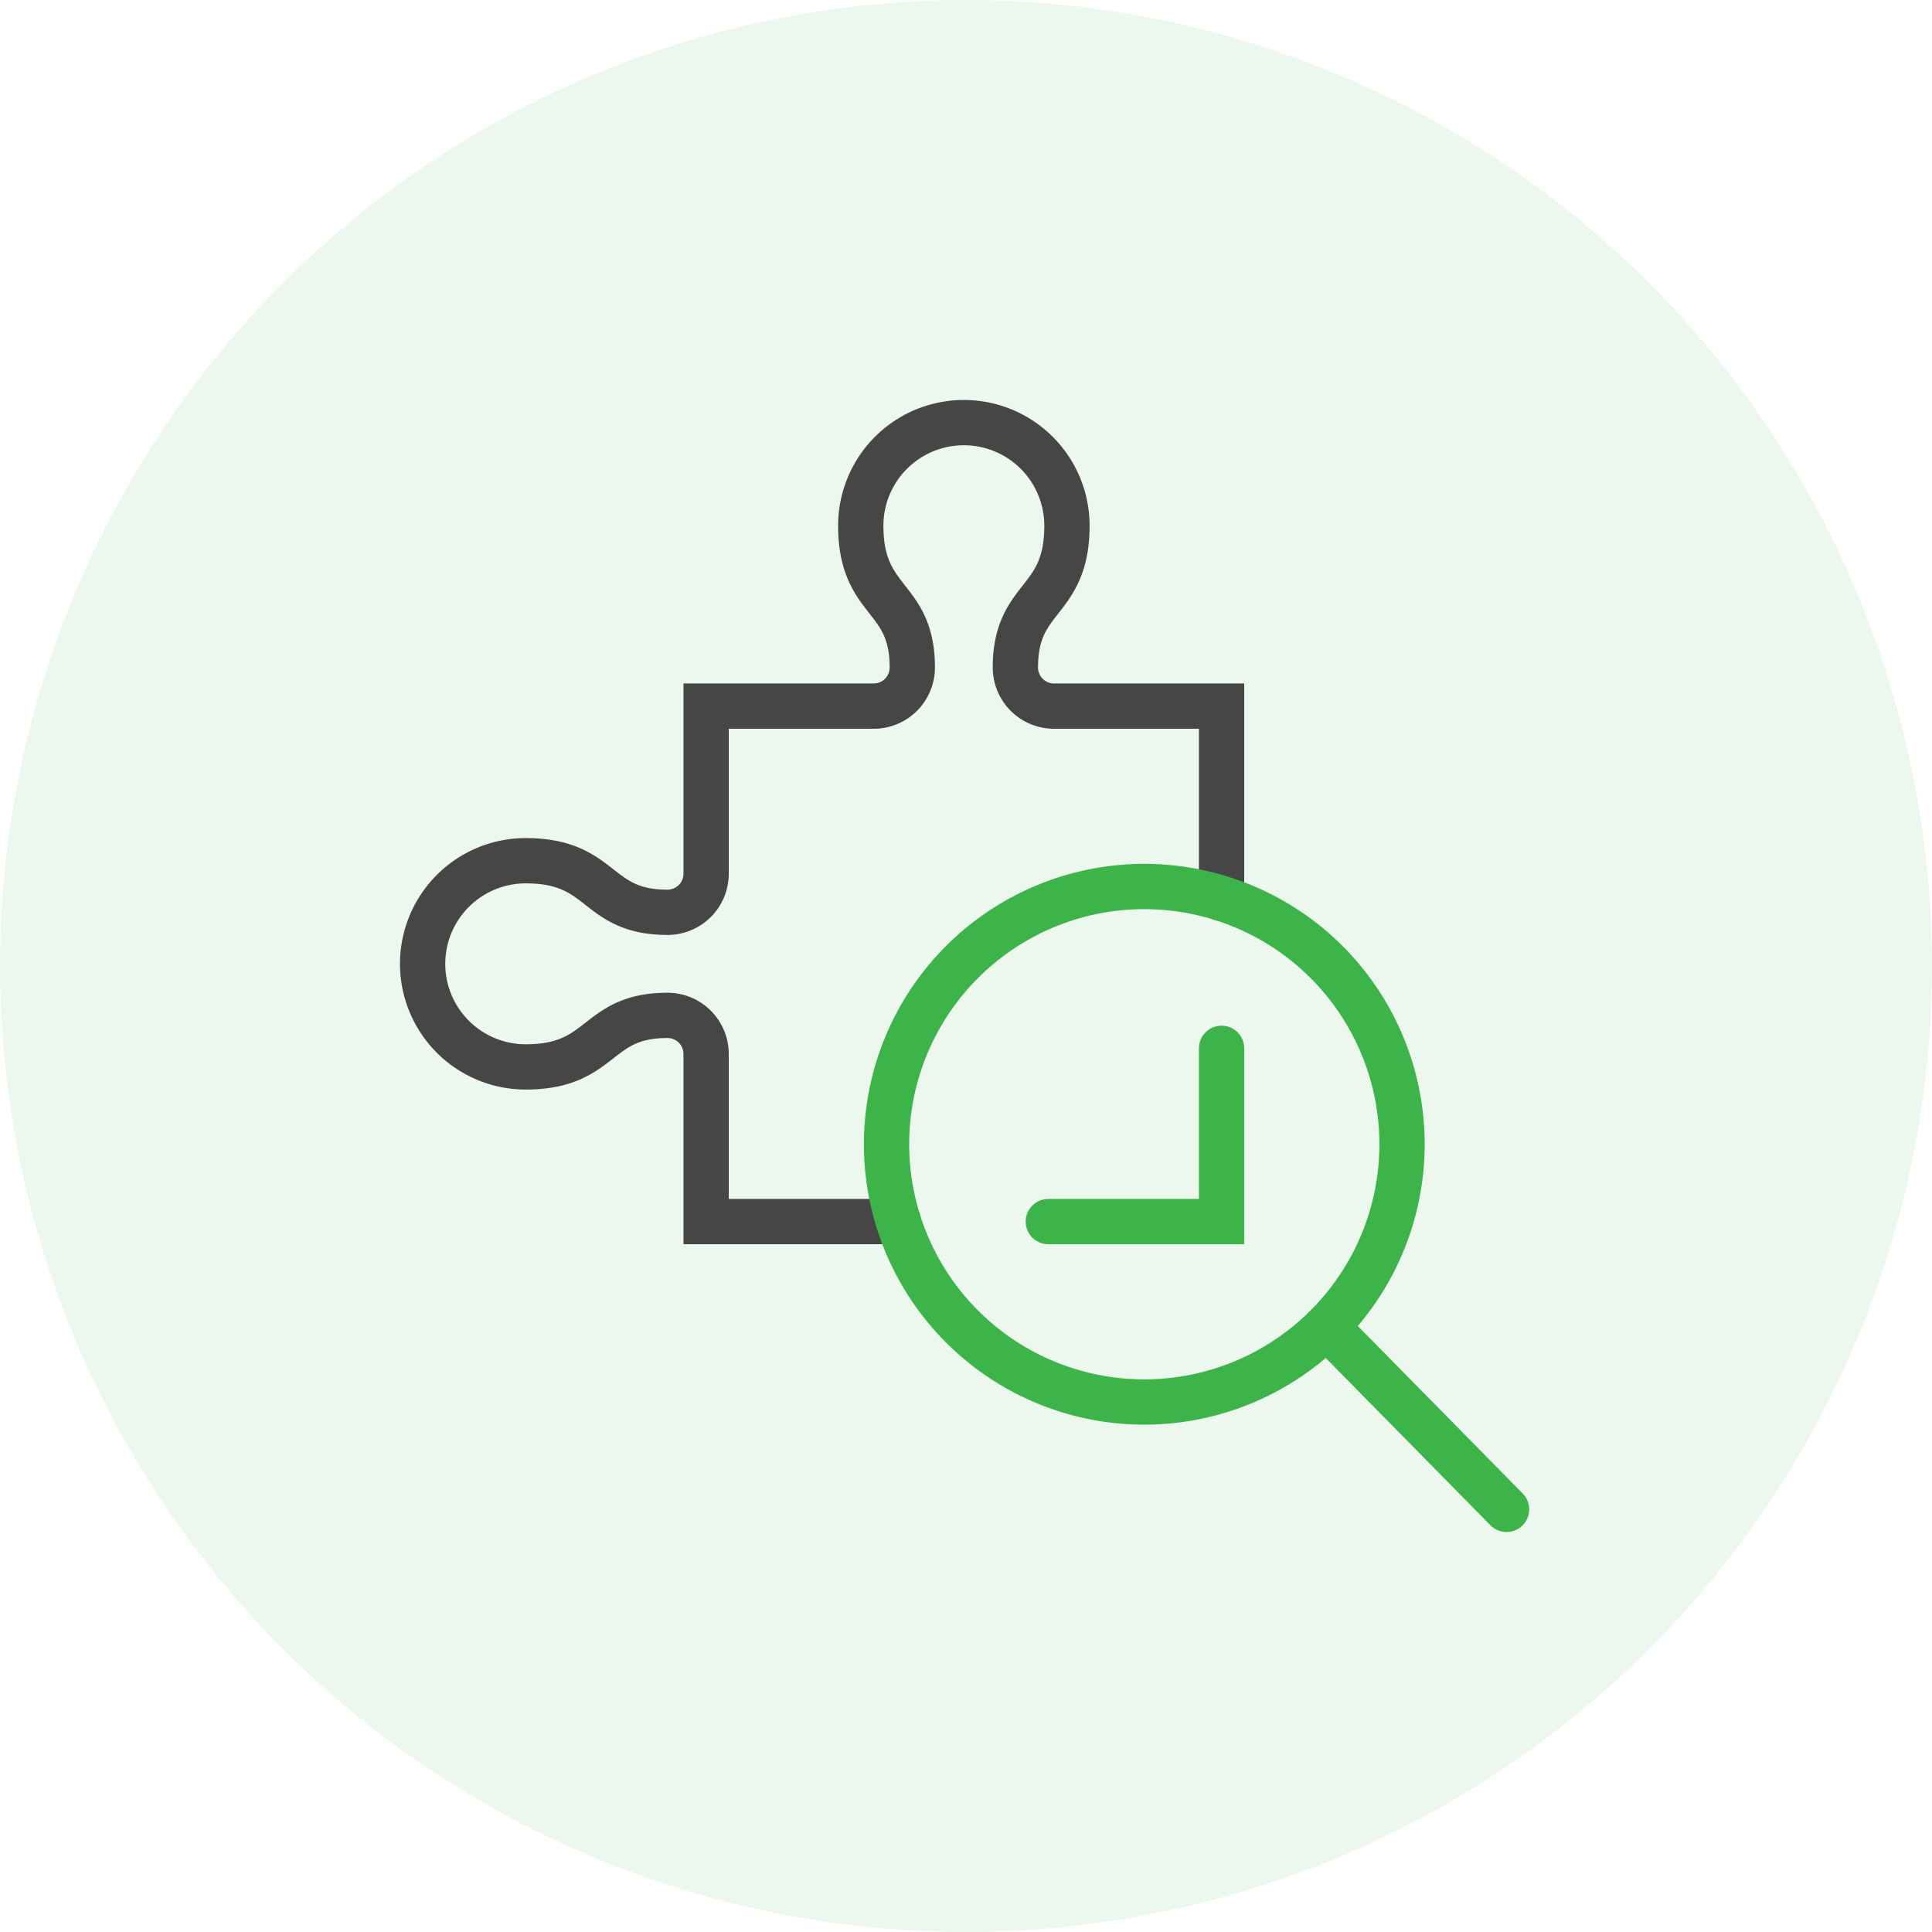 <?xml version="1.0" encoding="UTF-8"?>
<svg xmlns="http://www.w3.org/2000/svg" width="64" height="64" viewBox="0 0 64 64">
  <g id="Micro-Level_Problem_Identification" data-name="Micro-Level Problem Identification" transform="translate(13 13)">
    <circle id="Ellipse_90" data-name="Ellipse 90" cx="32" cy="32" r="32" transform="translate(-13 -13)" fill="#3cb44a" opacity="0.1"></circle>
    <g id="Group_10" data-name="Group 10">
      <path id="Path_5" data-name="Path 5" d="M16.76,27.466H10.391V21.917A1.279,1.279,0,0,0,9.11,20.636c-2.416,0-2.1,1.707-4.695,1.707a3.415,3.415,0,0,1,0-6.83c2.6,0,2.279,1.708,4.695,1.708a1.279,1.279,0,0,0,1.281-1.281V10.391H15.94A1.279,1.279,0,0,0,17.221,9.11c0-2.416-1.707-2.1-1.707-4.695a3.415,3.415,0,1,1,6.83,0c0,2.6-1.708,2.279-1.708,4.695a1.279,1.279,0,0,0,1.281,1.281h5.549V16.76" fill="none" stroke="#464646" stroke-linecap="round" stroke-miterlimit="10" stroke-width="1.5"></path>
      <path id="Path_6" data-name="Path 6" d="M16.368,24.905a8.538,8.538,0,1,1,8.538,8.538A8.538,8.538,0,0,1,16.368,24.905Z" fill="none" stroke="#3cb44a" stroke-linecap="round" stroke-miterlimit="10" stroke-width="1.5"></path>
      <line id="Line_2" data-name="Line 2" x1="5.966" y1="6.059" transform="translate(30.941 30.941)" fill="none" stroke="#3cb44a" stroke-linecap="round" stroke-miterlimit="10" stroke-width="1.5"></line>
      <path id="Path_7" data-name="Path 7" d="M21.727,27.466h5.739V21.727" fill="none" stroke="#3cb44a" stroke-linecap="round" stroke-miterlimit="10" stroke-width="1.5"></path>
    </g>
  </g>
</svg>
